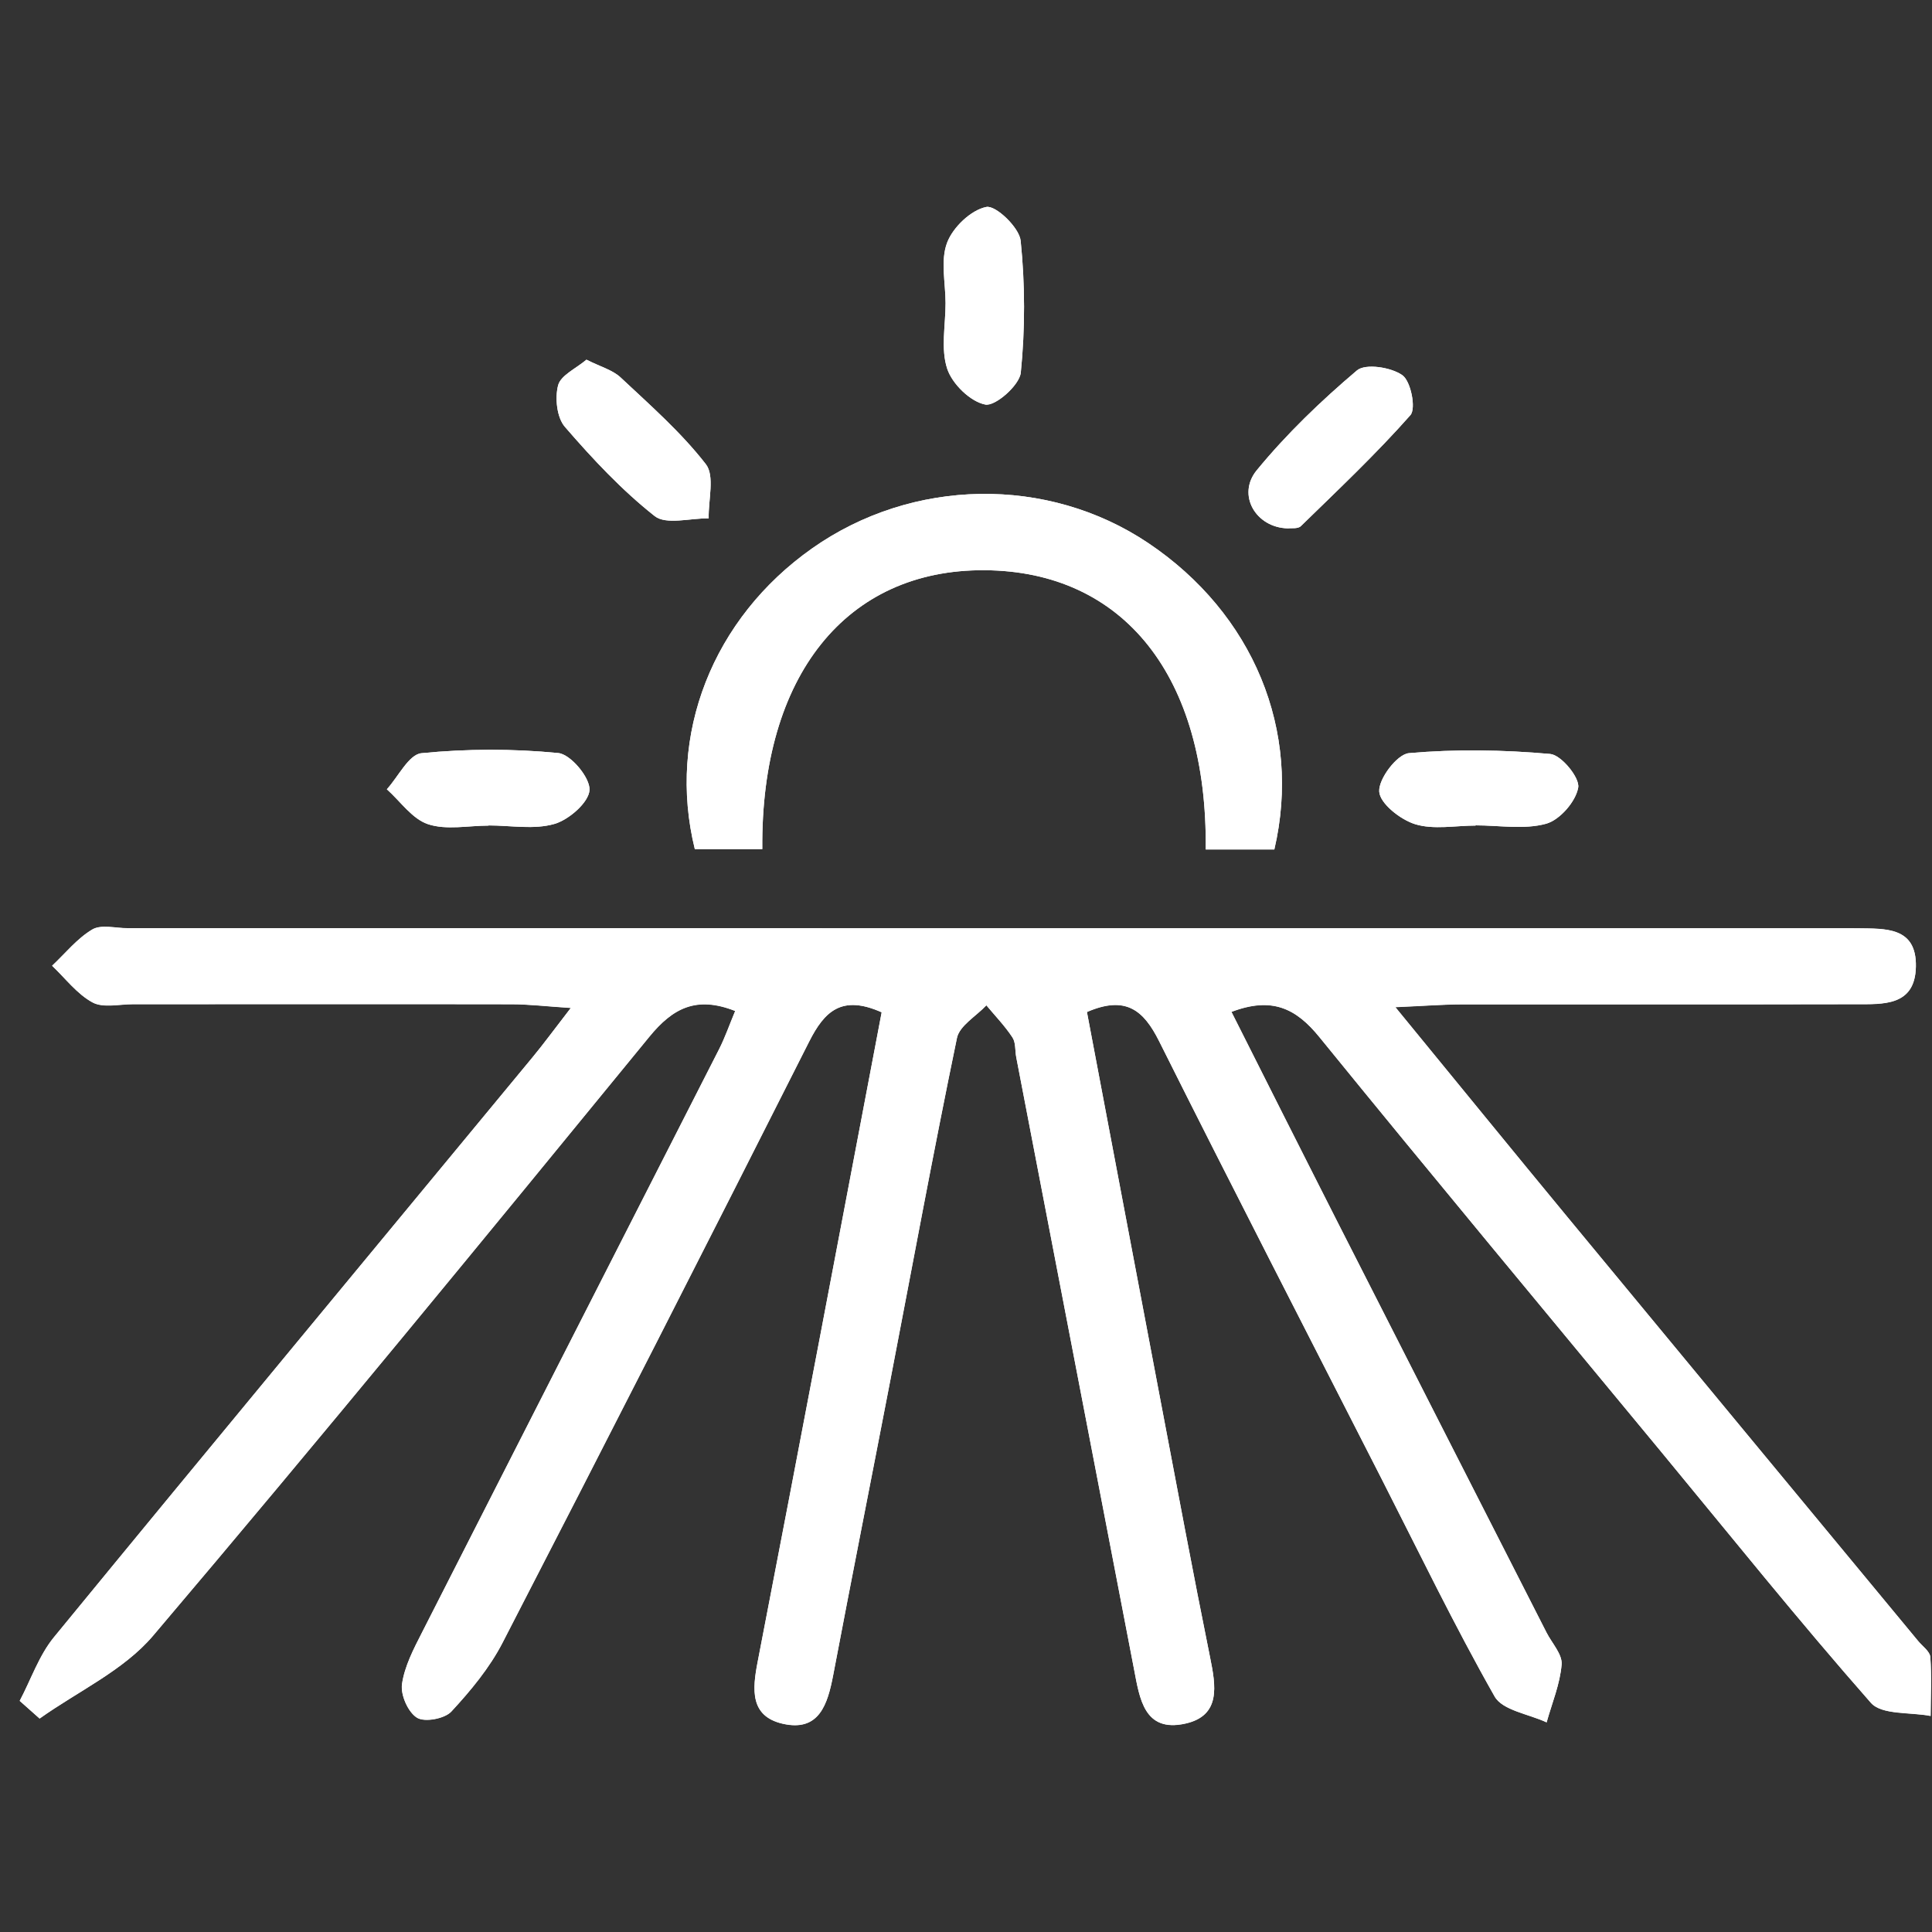 <?xml version="1.0" encoding="utf-8"?>
<!-- Generator: Adobe Illustrator 17.0.0, SVG Export Plug-In . SVG Version: 6.00 Build 0)  -->
<!DOCTYPE svg PUBLIC "-//W3C//DTD SVG 1.1//EN" "http://www.w3.org/Graphics/SVG/1.1/DTD/svg11.dtd">
<svg version="1.1" id="Layer_1" xmlns="http://www.w3.org/2000/svg" xmlns:xlink="http://www.w3.org/1999/xlink" x="0px" y="0px"
	 width="60px" height="60px" viewBox="0 0 60 60" enable-background="new 0 0 60 60" xml:space="preserve">
<rect x="0" y="0" width="60" height="60" fill="#333333" stroke="none"/>
<path fill="#FFFFFF" d="M27.381,31.438c-1.29,6.778-2.555,13.477-3.852,20.17c-0.168,0.865-0.237,1.686,0.774,1.92
	c1.14,0.263,1.4-0.611,1.572-1.51c0.583-3.066,1.19-6.126,1.781-9.19c0.681-3.533,1.332-7.071,2.062-10.594
	c0.08-0.385,0.599-0.68,0.914-1.016c0.274,0.329,0.575,0.64,0.809,0.996c0.107,0.161,0.079,0.41,0.119,0.617
	c1.219,6.337,2.438,12.674,3.659,19.011c0.173,0.899,0.311,1.965,1.587,1.684c1.117-0.246,0.953-1.172,0.773-2.059
	c-0.535-2.643-1.03-5.295-1.533-7.944c-0.767-4.036-1.529-8.073-2.291-12.097c1.211-0.523,1.762-0.052,2.241,0.905
	c2.273,4.545,4.6,9.064,6.909,13.591c1.154,2.263,2.259,4.553,3.511,6.76c0.246,0.434,1.062,0.545,1.615,0.805
	c0.167-0.598,0.416-1.19,0.466-1.797c0.026-0.315-0.299-0.66-0.468-0.99c-2.186-4.293-4.375-8.584-6.557-12.879
	c-1.07-2.106-2.129-4.217-3.229-6.399c1.253-0.476,2-0.115,2.728,0.779c3.508,4.315,7.069,8.588,10.611,12.875
	c2.16,2.613,4.281,5.26,6.519,7.803c0.338,0.384,1.223,0.285,1.855,0.409c0.003-0.61,0.035-1.222-0.009-1.83
	c-0.013-0.174-0.244-0.335-0.379-0.498c-3.613-4.367-7.229-8.731-10.837-13.101c-1.736-2.101-3.457-4.215-5.397-6.583
	c0.932-0.041,1.495-0.086,2.06-0.087c4.08-0.005,8.159,0.004,12.239-0.005c0.847-0.002,1.841,0.066,1.866-1.164
	c0.026-1.249-0.955-1.179-1.814-1.193c-0.212-0.003-0.424-0.001-0.636-0.001c-17.696-0.001-35.392-0.002-53.088-0.002
	c-0.371,0-0.819-0.123-1.095,0.04c-0.473,0.28-0.838,0.742-1.248,1.126c0.412,0.39,0.771,0.875,1.253,1.137
	c0.33,0.18,0.83,0.057,1.253,0.057c3.92,0,7.841-0.006,11.762,0.001c0.529,0.001,1.059,0.064,1.841,0.115
	c-0.541,0.7-0.849,1.123-1.182,1.525c-4.958,6.002-9.931,11.994-14.867,18.014c-0.467,0.569-0.715,1.316-1.066,1.98
	c0.206,0.183,0.412,0.366,0.618,0.549c1.188-0.846,2.61-1.494,3.524-2.573c5.209-6.138,10.31-12.368,15.409-18.598
	c0.728-0.89,1.458-1.282,2.669-0.803c-0.183,0.439-0.316,0.824-0.499,1.185c-3.073,6.039-6.155,12.073-9.225,18.113
	c-0.262,0.513-0.544,1.053-0.624,1.609c-0.048,0.335,0.189,0.872,0.467,1.042c0.24,0.147,0.858,0.032,1.066-0.193
	c0.601-0.648,1.186-1.355,1.59-2.137c3.203-6.209,6.376-12.434,9.523-18.671C25.606,31.408,26.14,30.884,27.381,31.438"/>
<path fill="#FFFFFF" d="M39.576,26.38c0.86-3.687-0.657-7.329-3.92-9.517c-3.121-2.093-7.321-2.026-10.433,0.166
	c-3.085,2.173-4.521,5.791-3.645,9.342h2.095c-0.048-5.396,2.614-8.691,6.907-8.662c4.312,0.029,6.926,3.296,6.864,8.672H39.576z"/>
<path fill="#FFFFFF" d="M29.366,9.413c0,0.684-0.154,1.42,0.05,2.037c0.156,0.475,0.72,1.025,1.185,1.114
	c0.31,0.06,1.061-0.601,1.101-0.991c0.136-1.355,0.135-2.742-0.004-4.096c-0.042-0.409-0.771-1.107-1.065-1.05
	c-0.476,0.093-1.037,0.629-1.219,1.109C29.203,8.087,29.364,8.78,29.366,9.413"/>
<path fill="#FFFFFF" d="M39.995,16.409c0.1-0.014,0.311,0.02,0.402-0.068c1.157-1.128,2.336-2.24,3.404-3.448
	c0.181-0.207,0.015-1.051-0.248-1.24c-0.349-0.249-1.148-0.373-1.413-0.148c-1.115,0.944-2.186,1.972-3.112,3.101
	C38.405,15.368,38.999,16.387,39.995,16.409"/>
<path fill="#FFFFFF" d="M45.827,25.639v-0.007c0.735,0,1.507,0.137,2.189-0.05c0.425-0.117,0.923-0.69,0.997-1.125
	c0.052-0.306-0.528-1.012-0.87-1.042c-1.456-0.129-2.935-0.154-4.388-0.025c-0.366,0.033-0.945,0.794-0.922,1.192
	c0.021,0.372,0.659,0.874,1.118,1.015C44.527,25.773,45.197,25.639,45.827,25.639"/>
<path fill="#FFFFFF" d="M18.213,11.17c-0.325,0.276-0.797,0.484-0.88,0.795c-0.104,0.395-0.041,1.001,0.211,1.292
	c0.857,0.991,1.764,1.962,2.787,2.77c0.357,0.281,1.107,0.062,1.678,0.071c-0.015-0.573,0.195-1.319-0.089-1.683
	c-0.766-0.988-1.726-1.83-2.646-2.692C19.026,11.489,18.65,11.391,18.213,11.17"/>
<path fill="#FFFFFF" d="M15.174,25.64v-0.006c0.685,0,1.409,0.137,2.042-0.046c0.454-0.13,1.073-0.672,1.092-1.056
	c0.019-0.384-0.587-1.109-0.971-1.146c-1.407-0.138-2.842-0.134-4.249,0.005c-0.391,0.039-0.718,0.728-1.074,1.12
	c0.421,0.376,0.786,0.92,1.277,1.084C13.861,25.786,14.542,25.64,15.174,25.64"/>
<path fill="#FFFFFF" d="M27.381,31.438c-1.241-0.554-1.776-0.031-2.25,0.909c-3.148,6.237-6.32,12.462-9.523,18.671
	c-0.403,0.781-0.989,1.488-1.59,2.137c-0.208,0.224-0.826,0.34-1.066,0.193c-0.277-0.17-0.514-0.707-0.467-1.042
	c0.079-0.556,0.362-1.096,0.624-1.609c3.069-6.04,6.152-12.074,9.225-18.113c0.183-0.36,0.316-0.746,0.499-1.185
	c-1.212-0.478-1.941-0.086-2.669,0.803c-5.099,6.23-10.201,12.46-15.409,18.598c-0.914,1.078-2.336,1.726-3.524,2.573
	c-0.206-0.183-0.412-0.366-0.618-0.549c0.351-0.664,0.599-1.411,1.066-1.98c4.936-6.021,9.909-12.012,14.867-18.014
	c0.333-0.403,0.641-0.825,1.182-1.525c-0.782-0.051-1.311-0.115-1.841-0.115c-3.921-0.007-7.842-0.001-11.762-0.001
	c-0.424,0-0.923,0.123-1.253-0.057c-0.482-0.262-0.841-0.747-1.253-1.137c0.41-0.385,0.775-0.846,1.248-1.126
	c0.276-0.164,0.724-0.04,1.095-0.04c17.696,0,35.392,0.001,53.088,0.002c0.212,0,0.424-0.003,0.636,0.001
	c0.86,0.014,1.84-0.055,1.814,1.193c-0.026,1.23-1.019,1.163-1.866,1.164c-4.08,0.01-8.159,0-12.239,0.005
	c-0.565,0.001-1.128,0.046-2.06,0.087c1.94,2.367,3.661,4.481,5.397,6.583c3.608,4.37,7.225,8.734,10.837,13.101
	c0.135,0.163,0.365,0.323,0.379,0.498c0.044,0.608,0.012,1.22,0.009,1.83c-0.632-0.124-1.517-0.025-1.855-0.409
	c-2.238-2.543-4.36-5.19-6.519-7.803c-3.542-4.287-7.103-8.56-10.611-12.875c-0.727-0.894-1.474-1.256-2.728-0.779
	c1.1,2.182,2.159,4.294,3.229,6.399c2.182,4.294,4.371,8.586,6.557,12.879c0.168,0.33,0.494,0.675,0.468,0.99
	c-0.05,0.607-0.299,1.199-0.466,1.797c-0.553-0.26-1.37-0.371-1.615-0.805c-1.252-2.207-2.357-4.498-3.511-6.76
	c-2.309-4.528-4.636-9.046-6.909-13.591c-0.479-0.957-1.03-1.429-2.241-0.905c0.762,4.024,1.524,8.06,2.291,12.097
	c0.504,2.649,0.999,5.301,1.533,7.944c0.18,0.887,0.343,1.813-0.773,2.059c-1.276,0.281-1.414-0.785-1.587-1.684
	c-1.221-6.337-2.44-12.674-3.659-19.011c-0.04-0.208-0.011-0.456-0.119-0.617c-0.234-0.356-0.536-0.667-0.809-0.996
	c-0.315,0.337-0.834,0.632-0.914,1.016c-0.73,3.523-1.381,7.062-2.062,10.594c-0.591,3.064-1.198,6.124-1.781,9.19
	c-0.172,0.899-0.432,1.774-1.572,1.51c-1.011-0.234-0.942-1.055-0.774-1.92C24.826,44.915,26.091,38.216,27.381,31.438"/>
<path fill="#FFFFFF" d="M39.576,26.38h-2.131c0.062-5.376-2.552-8.643-6.864-8.672c-4.294-0.029-6.955,3.266-6.907,8.662h-2.095
	c-0.875-3.551,0.56-7.169,3.645-9.342c3.112-2.191,7.312-2.258,10.433-0.166C38.919,19.051,40.436,22.694,39.576,26.38"/>
<path fill="#FFFFFF" d="M29.365,9.413c-0.001-0.632-0.162-1.325,0.048-1.877c0.182-0.48,0.743-1.016,1.219-1.109
	c0.292-0.057,1.023,0.64,1.065,1.05c0.139,1.355,0.141,2.741,0.004,4.096c-0.04,0.39-0.791,1.051-1.101,0.991
	c-0.465-0.089-1.029-0.639-1.185-1.114C29.212,10.832,29.366,10.097,29.365,9.413"/>
<path fill="#FFFFFF" d="M39.995,16.409c-0.996-0.022-1.591-1.042-0.967-1.803c0.926-1.129,1.997-2.157,3.112-3.101
	c0.265-0.225,1.064-0.101,1.413,0.148c0.263,0.189,0.43,1.033,0.248,1.24c-1.068,1.208-2.247,2.32-3.404,3.448
	C40.306,16.43,40.096,16.395,39.995,16.409"/>
<path fill="#FFFFFF" d="M45.827,25.639c-0.63,0-1.3,0.134-1.876-0.042c-0.459-0.141-1.096-0.643-1.118-1.015
	c-0.023-0.398,0.556-1.159,0.922-1.192c1.453-0.129,2.932-0.104,4.388,0.025c0.342,0.03,0.922,0.736,0.87,1.042
	c-0.074,0.435-0.572,1.007-0.997,1.125c-0.683,0.188-1.455,0.05-2.189,0.05V25.639z"/>
<path fill="#FFFFFF" d="M18.213,11.17c0.437,0.221,0.813,0.32,1.061,0.553c0.919,0.862,1.879,1.704,2.646,2.692
	c0.284,0.365,0.074,1.111,0.089,1.683c-0.571-0.01-1.321,0.21-1.678-0.071c-1.023-0.808-1.931-1.779-2.787-2.77
	c-0.251-0.291-0.314-0.897-0.211-1.292C17.416,11.653,17.888,11.446,18.213,11.17"/>
<path fill="#FFFFFF" d="M15.174,25.64c-0.632,0-1.313,0.145-1.883-0.044c-0.491-0.164-0.856-0.708-1.277-1.084
	c0.357-0.392,0.683-1.082,1.074-1.12c1.407-0.139,2.842-0.143,4.249-0.005c0.384,0.037,0.991,0.762,0.971,1.146
	c-0.019,0.384-0.638,0.926-1.092,1.056c-0.633,0.182-1.357,0.046-2.042,0.046V25.64z"/>
</svg>
